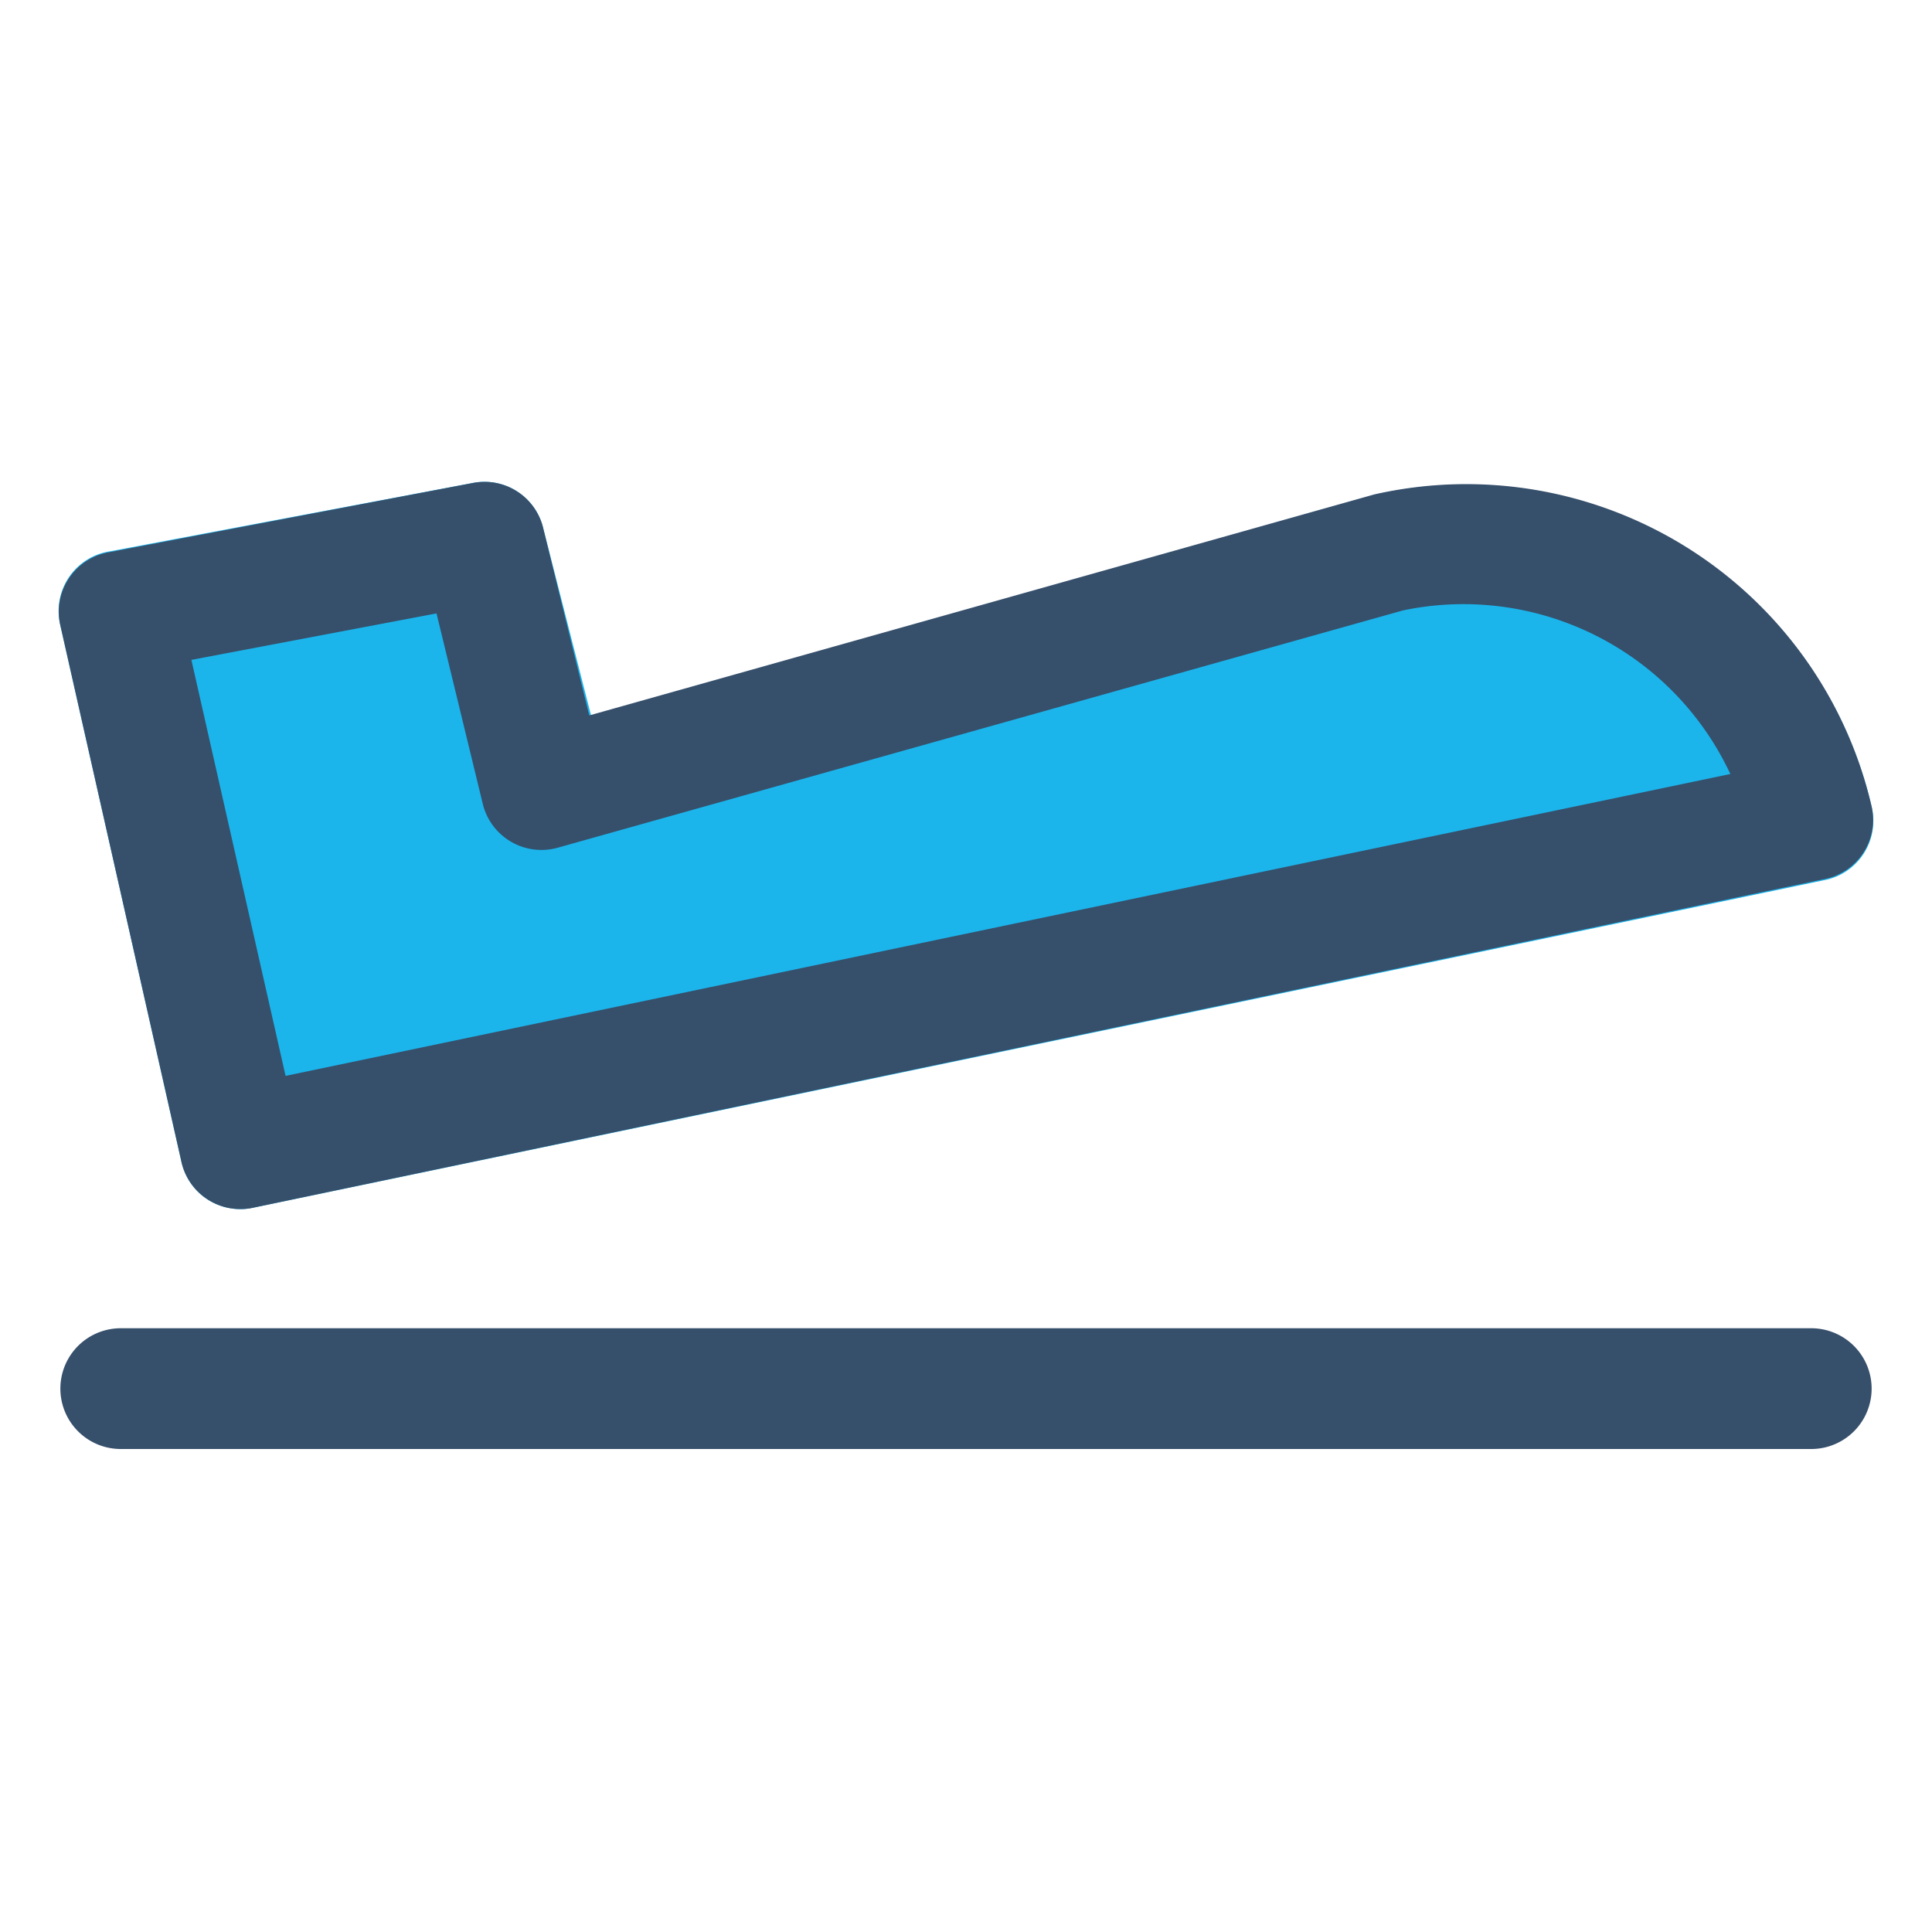 <svg xmlns="http://www.w3.org/2000/svg" viewBox="0 0 32 32"><defs><style>.cls-1{fill:none;}.cls-2{fill:#1bb5ec;}.cls-3{fill:#364f6b;}</style></defs><title>departure</title><g id="departure"><rect class="cls-1" width="32" height="32"/><path class="cls-2" d="M31,13.36a6.9,6.9,0,0,0-8.21-5.17l-13,3.66L9,8.76A1,1,0,0,0,7.83,8l-6,1.13A1,1,0,0,0,1,10.36l2,8.86A1,1,0,0,0,4.21,20l26-5.42A1,1,0,0,0,31,13.36Z"/><path class="cls-3" d="M30,24H2a1,1,0,0,1,0-2H30a1,1,0,0,1,0,2Z"/><path class="cls-3" d="M3,19.22,1,10.36a1,1,0,0,1,.79-1.21L7.83,8A1,1,0,0,1,9,8.76l.76,3.09,13-3.66A6.89,6.89,0,0,1,31,13.36a1,1,0,0,1-.78,1.2L4.21,20A1,1,0,0,1,3,19.22Zm.17-8.29,1.56,6.89,23.93-5a4.88,4.88,0,0,0-5.42-2.71l-14,3.93A1,1,0,0,1,8,13.33l-.77-3.17Z"/></g></svg>